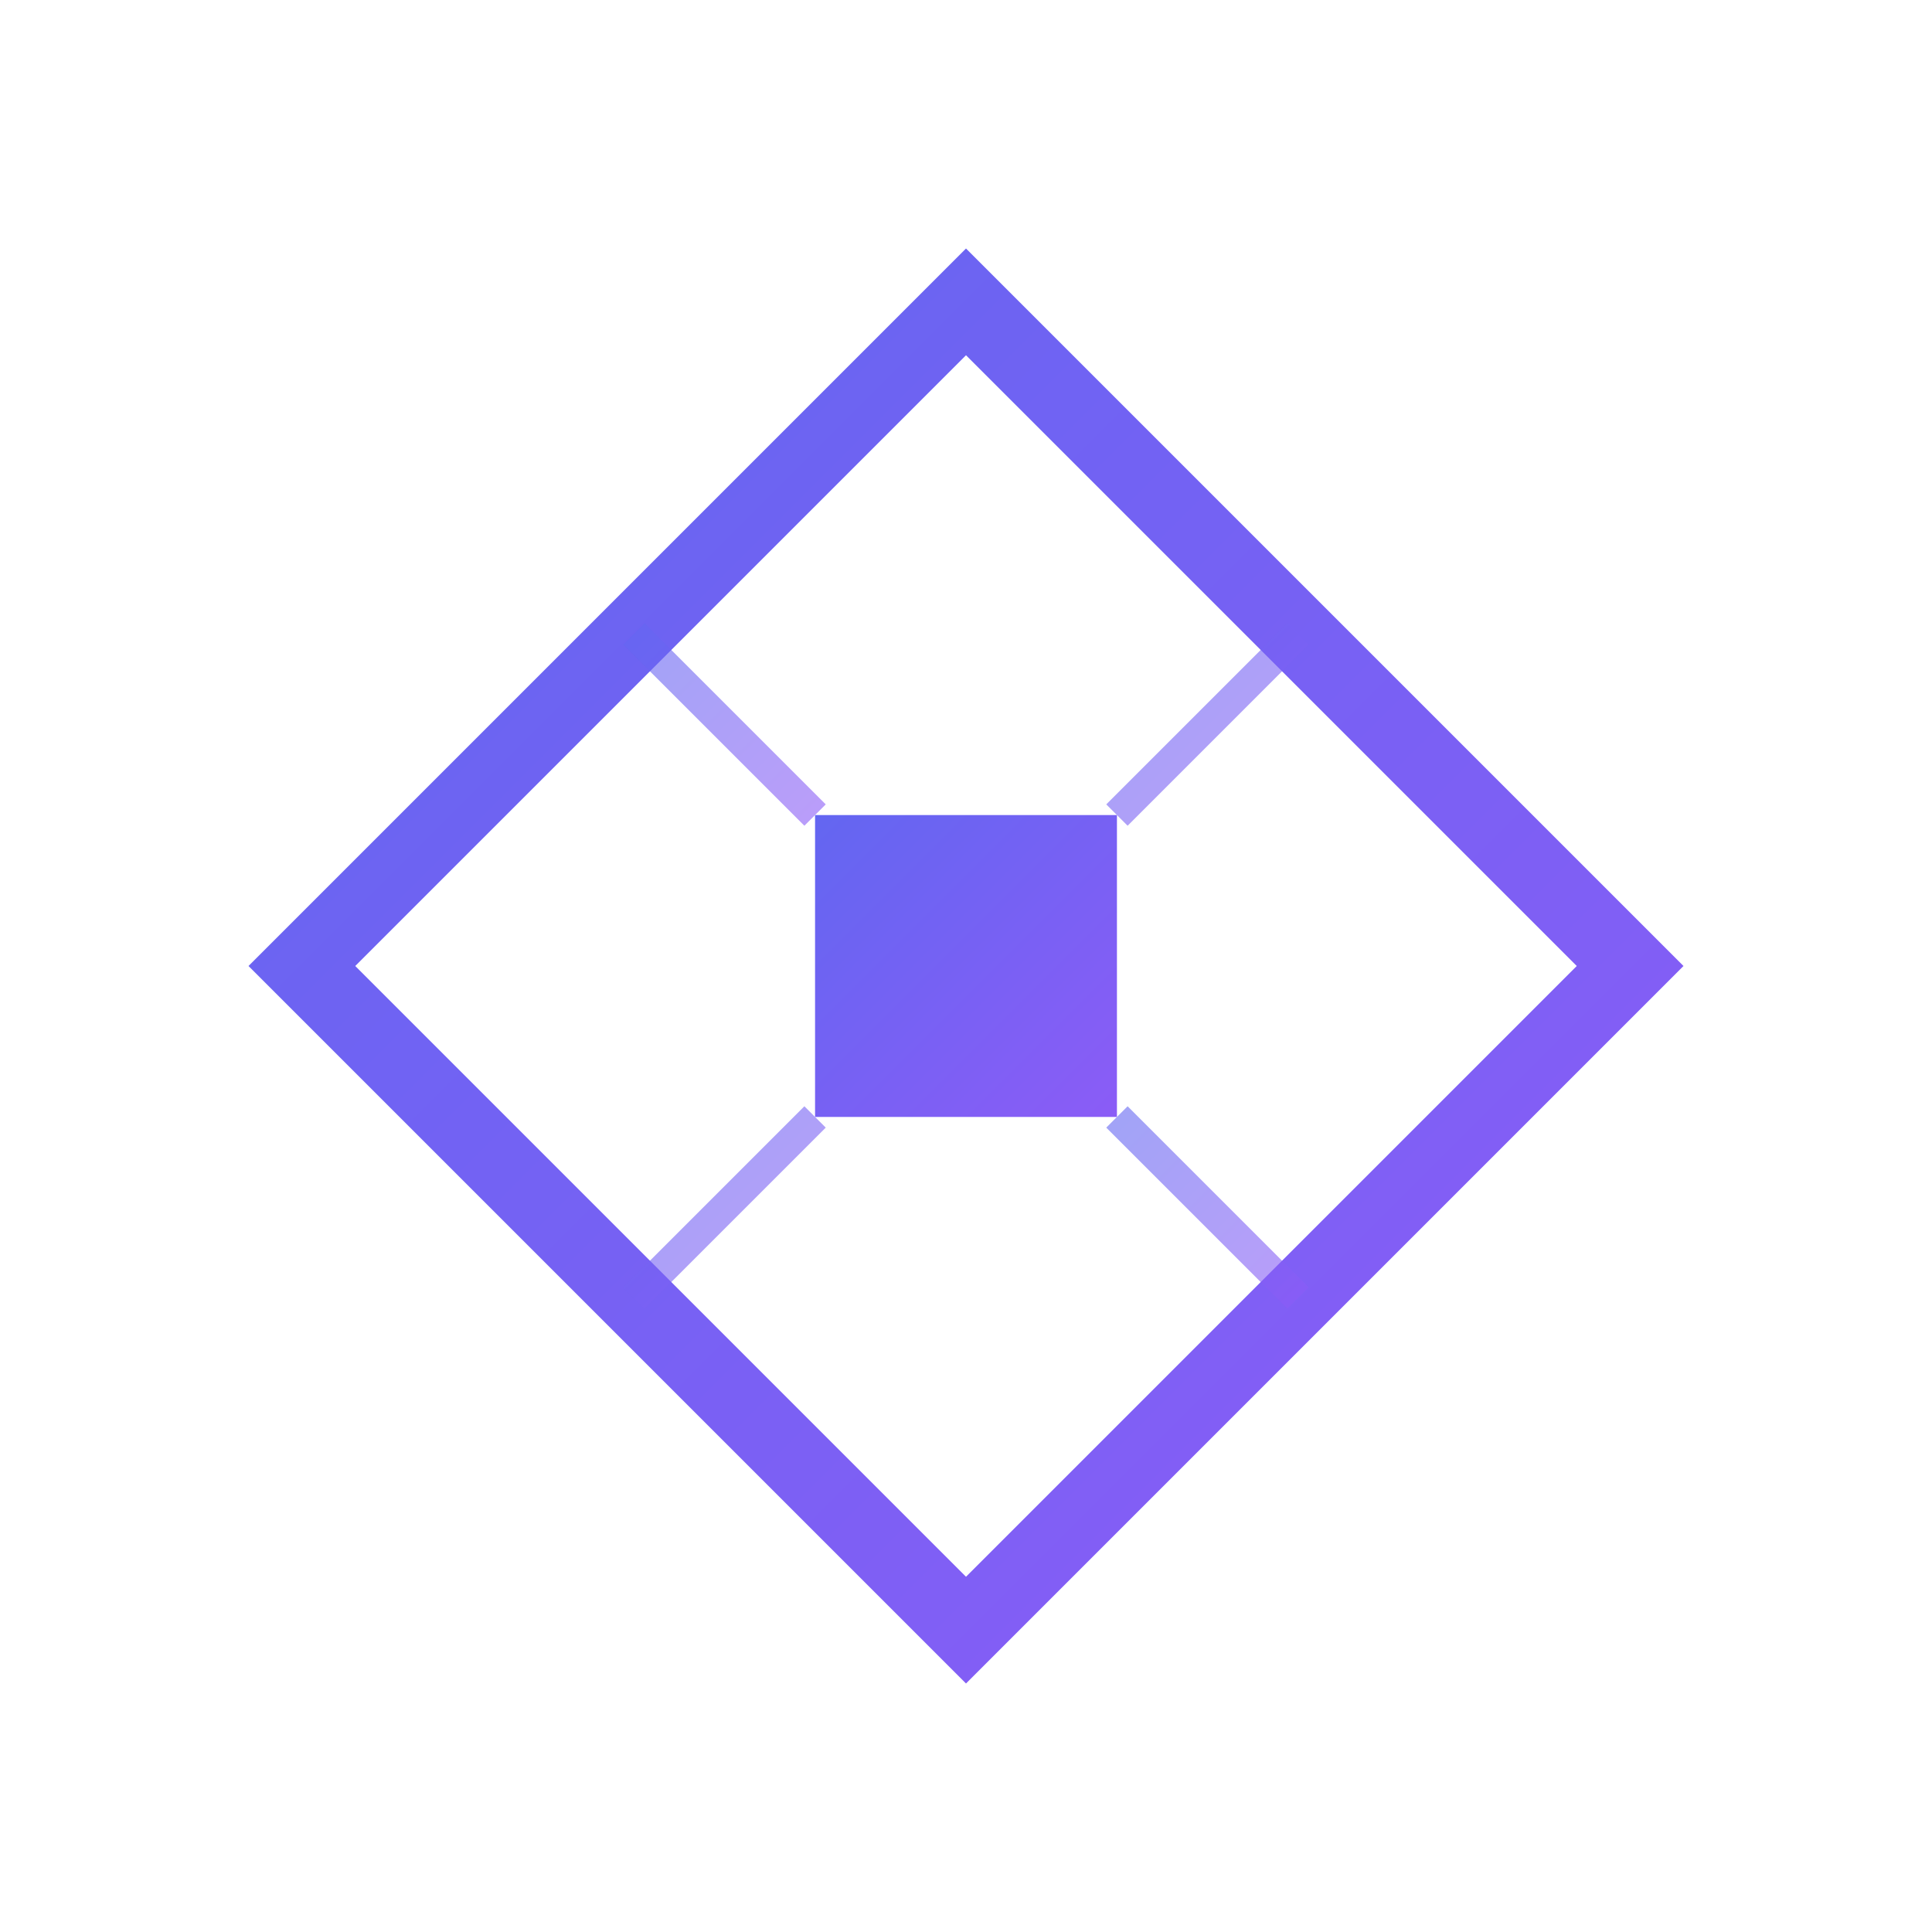 <svg width="64" height="64" viewBox="0 0 64 64" xmlns="http://www.w3.org/2000/svg">
  <defs>
    <!-- Gradient for favicon -->
    <linearGradient id="faviconGrad" x1="0%" y1="0%" x2="100%" y2="100%">
      <stop offset="0%" style="stop-color:#6366f1;stop-opacity:1" />
      <stop offset="100%" style="stop-color:#8b5cf6;stop-opacity:1" />
    </linearGradient>
  </defs>
  
  <!-- White background for visibility -->
  <rect width="64" height="64" fill="white"/>
  
  <!-- Simplified logo mark centered -->
  <g transform="translate(32, 32)">
    <!-- Outer diamond -->
    <path d="M 0,-22 L 22,0 L 0,22 L -22,0 Z" 
          fill="none" 
          stroke="url(#faviconGrad)" 
          stroke-width="2.5"/>
    
    <!-- Cross lines -->
    <line x1="0" y1="-22" x2="0" y2="22" 
          stroke="url(#faviconGrad)" 
          stroke-width="1.5" 
          opacity="0.4"/>
    <line x1="-22" y1="0" x2="22" y2="0" 
          stroke="url(#faviconGrad)" 
          stroke-width="1.5" 
          opacity="0.4"/>
    
    <!-- Center square -->
    <rect x="-5" y="-5" width="10" height="10" 
          fill="url(#faviconGrad)"/>
    
    <!-- Fine lines from corners to midpoints -->
    <line x1="-5" y1="-5" x2="-11" y2="-11" 
          stroke="url(#faviconGrad)" 
          stroke-width="1" 
          opacity="0.6"/>
    <line x1="5" y1="-5" x2="11" y2="-11" 
          stroke="url(#faviconGrad)" 
          stroke-width="1" 
          opacity="0.6"/>
    <line x1="5" y1="5" x2="11" y2="11" 
          stroke="url(#faviconGrad)" 
          stroke-width="1" 
          opacity="0.6"/>
    <line x1="-5" y1="5" x2="-11" y2="11" 
          stroke="url(#faviconGrad)" 
          stroke-width="1" 
          opacity="0.6"/>
  </g>
</svg>